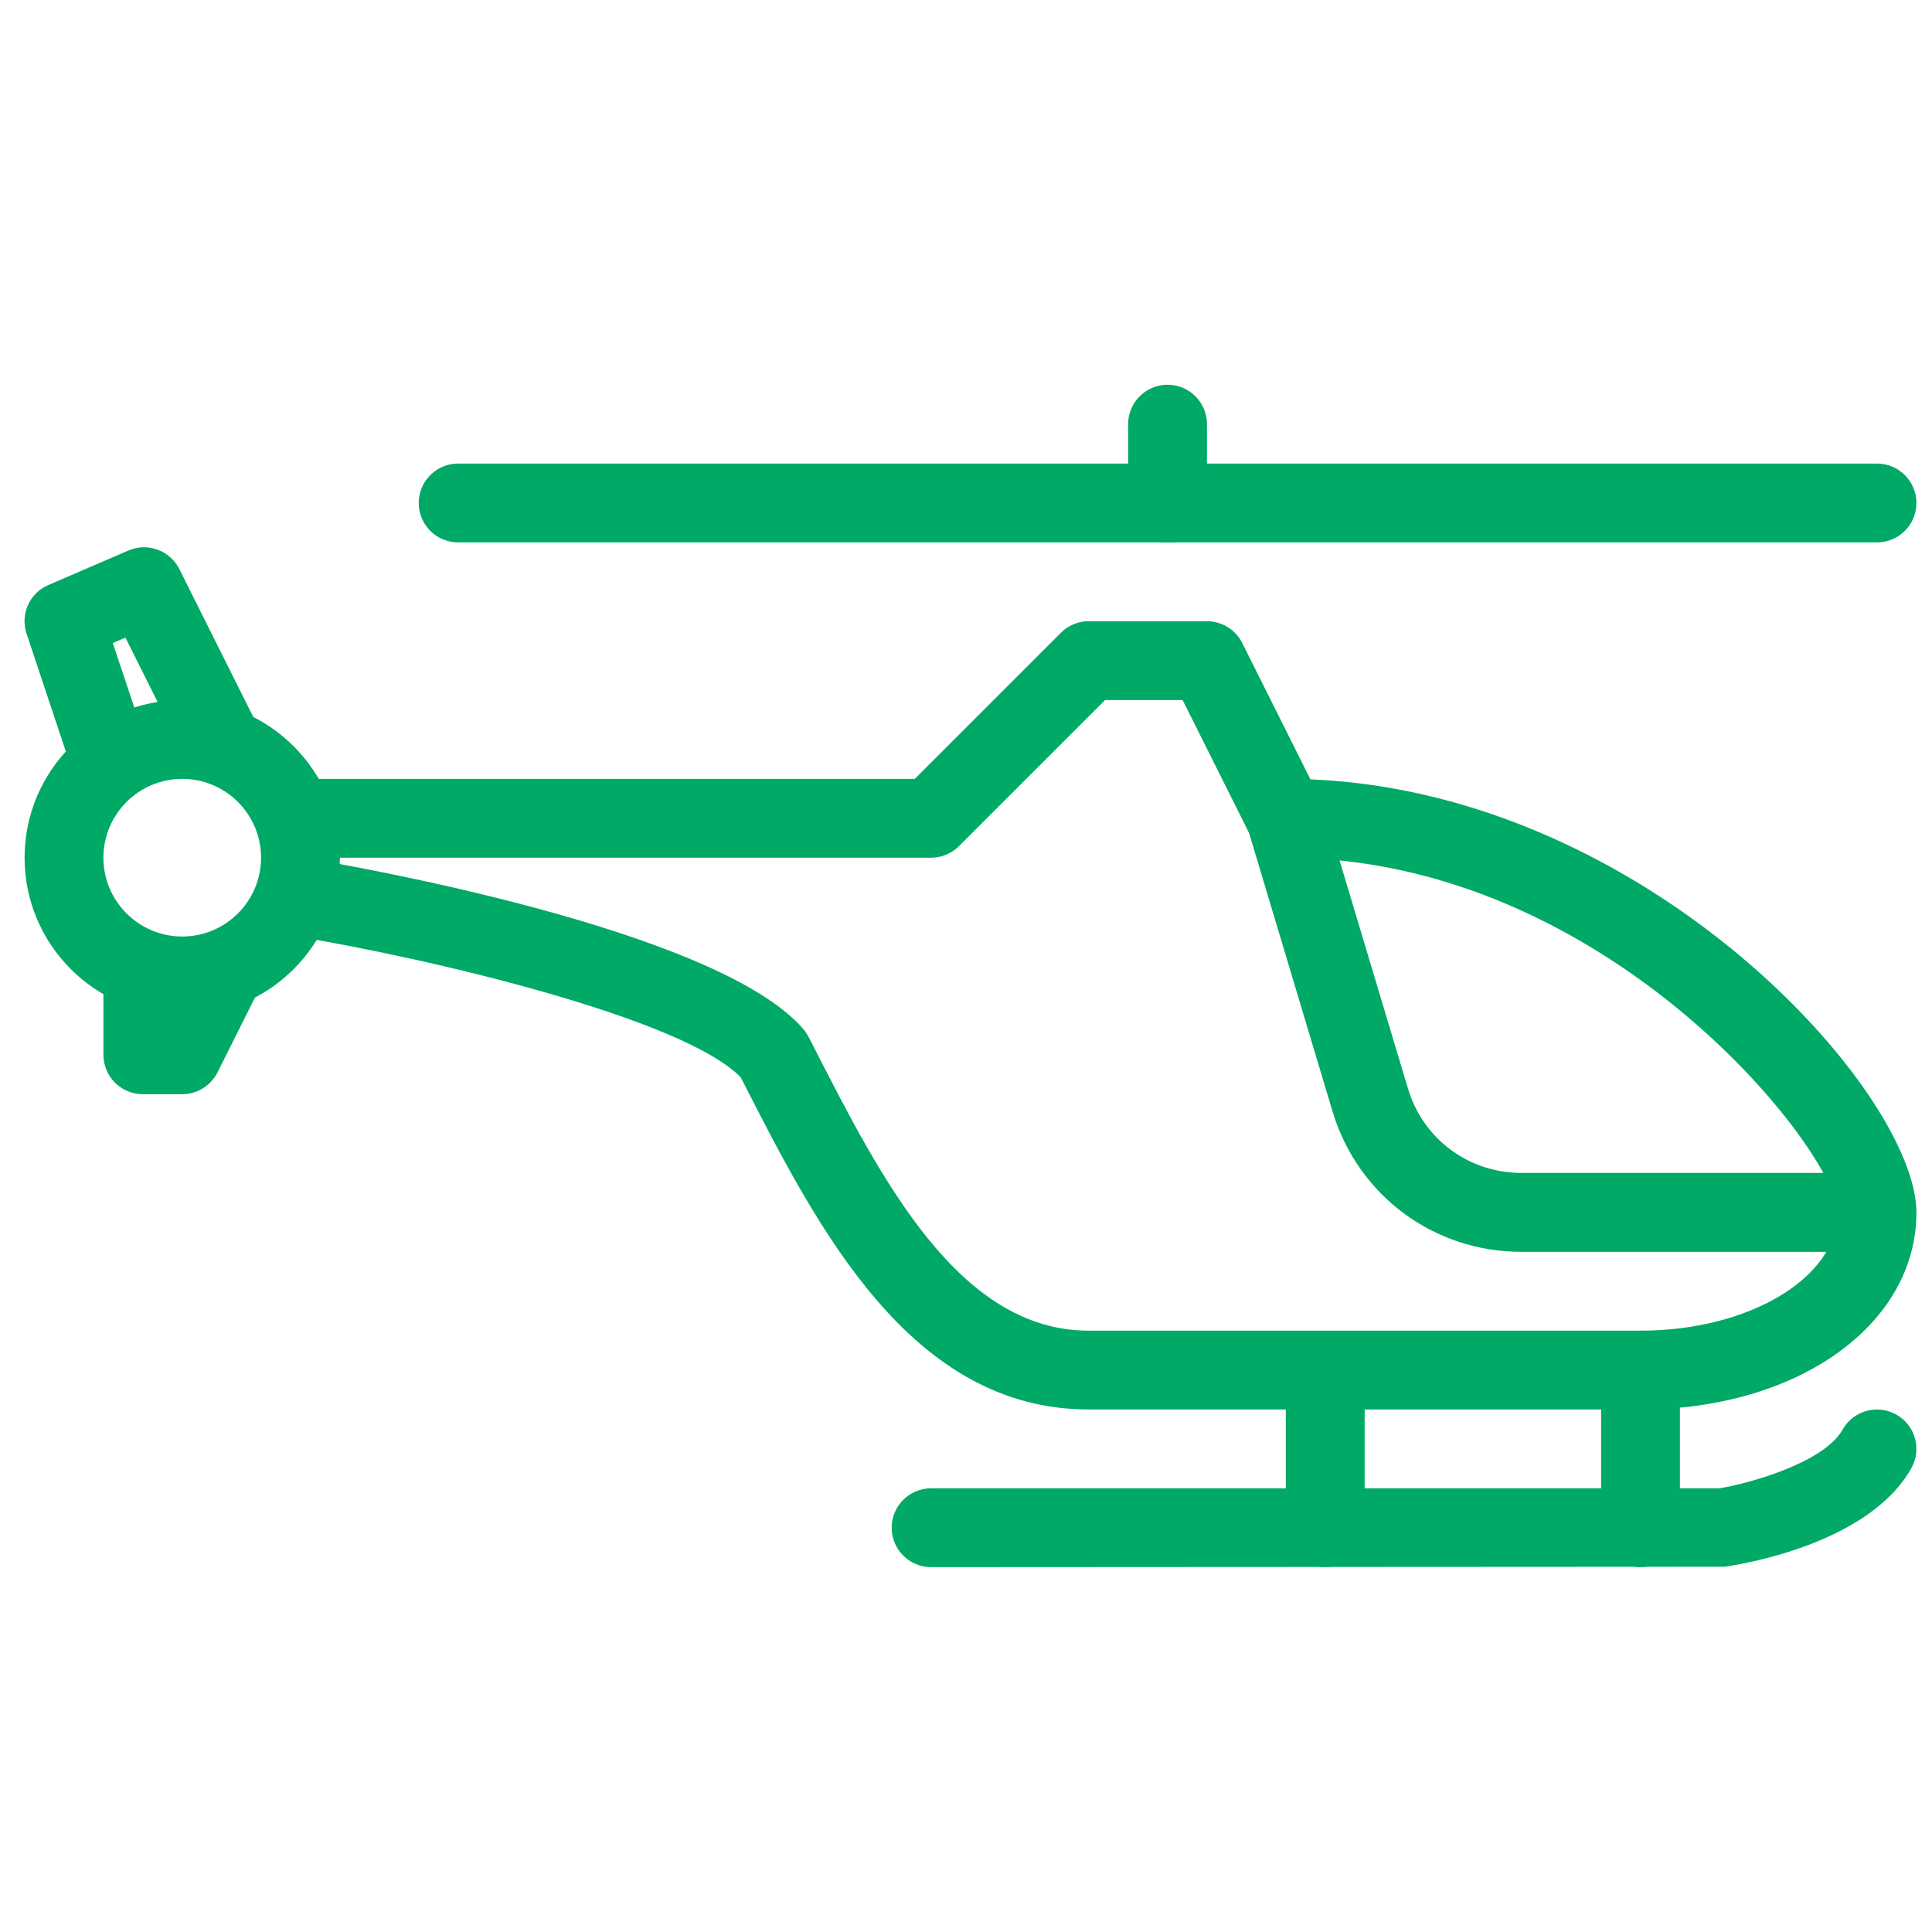 <?xml version="1.0" encoding="utf-8"?>
<!-- Generator: Adobe Illustrator 14.0.0, SVG Export Plug-In . SVG Version: 6.00 Build 43363)  -->
<!DOCTYPE svg PUBLIC "-//W3C//DTD SVG 1.1//EN" "http://www.w3.org/Graphics/SVG/1.1/DTD/svg11.dtd">
<svg version="1.1" id="Layer_1" xmlns="http://www.w3.org/2000/svg" xmlns:xlink="http://www.w3.org/1999/xlink" x="0px" y="0px"
	 width="512px" height="512px" viewBox="0 0 512 512" enable-background="new 0 0 512 512" xml:space="preserve">
<g>
	<g>
		<g>
			<path fill="#00A965" d="M48.293,185.518c-23.04,0-41.778,18.739-41.778,41.779c0,23.044,18.738,41.785,41.778,41.785
				c23.044,0,41.783-18.741,41.783-41.785C90.077,204.257,71.338,185.518,48.293,185.518z M48.293,248.186
				c-11.53,0-20.889-9.379-20.889-20.889c0-11.51,9.359-20.889,20.889-20.889c11.531,0,20.889,9.379,20.889,20.889
				C69.183,238.807,59.824,248.186,48.293,248.186z"/>
		</g>
	</g>
	<g>
		<g>
			<path fill="#00A965" d="M347.273,206.532l-18.074-36.14c-1.773-3.527-5.395-5.763-9.336-5.763h-31.336
				c-2.777,0-5.434,1.104-7.375,3.05l-38.728,38.728H79.629c-5.766,0-10.446,4.68-10.446,10.447c0,5.723,4.62,10.382,10.299,10.442
				c-4.949,0.064-9.315,3.656-10.151,8.733c-0.962,5.682,2.902,11.072,8.584,12.011c38.271,6.373,103.427,22.061,118.384,37.457
				l0.667,1.315c19.742,38.648,44.331,86.712,91.562,86.712h146.229c41.674,0,73.114-22.459,73.114-52.222
				C507.87,289.68,437.204,210.253,347.273,206.532z M434.756,352.64H288.527c-34.45,0-54.92-40.028-72.948-75.329l-1.317-2.553
				c-0.377-0.707-0.834-1.396-1.356-2.022c-22.708-26.491-120.494-43.452-131.563-45.29c-0.501-0.104-1.047-0.148-1.548-0.148
				h166.951c2.777,0,5.436-1.107,7.377-3.05l38.733-38.729h20.547l18.011,36.016c1.775,3.527,5.395,5.763,9.336,5.763
				c85.69,0,146.235,78.379,146.235,94.007C486.984,338.577,463.563,352.64,434.756,352.64z"/>
		</g>
	</g>
	<g>
		<g>
			<path fill="#00A965" d="M486.984,310.837h-83.813c-13.95,0-26.03-8.981-30.036-22.33l-22.395-74.682
				c-1.652-5.515-7.479-8.65-13.003-7c-5.529,1.673-8.668,7.5-6.991,13.015l22.388,74.687c6.693,22.266,26.807,37.219,50.037,37.219
				h83.813c5.764,0,10.443-4.695,10.443-10.458C497.428,315.517,492.748,310.837,486.984,310.837z"/>
		</g>
	</g>
	<g>
		<g>
			<path fill="#00A965" d="M68.413,192.578l-20.89-41.777c-2.487-4.953-8.42-7.105-13.496-4.909l-21.222,9.15
				c-4.973,2.131-7.481,7.726-5.767,12.886l10.446,31.336c1.858,5.474,7.79,8.42,13.224,6.602c5.47-1.818,8.436-7.73,6.598-13.224
				l-7.417-22.226l3.343-1.445l16.503,32.985c1.837,3.656,5.514,5.767,9.338,5.767c1.566,0,3.155-0.377,4.661-1.107
				C68.89,204.028,70.98,197.759,68.413,192.578z"/>
		</g>
	</g>
	<g>
		<g>
			<path fill="#00A965" d="M63.42,249.273c-5.141-2.528-11.43-0.481-14.019,4.68l-1.317,2.612
				c-0.958-4.784-5.181-8.379-10.237-8.379c-5.763,0-10.443,4.684-10.443,10.446v20.886c0,5.771,4.68,10.451,10.443,10.451h10.446
				c3.949,0,7.561-2.231,9.359-5.788L68.1,263.289C70.668,258.131,68.577,251.866,63.42,249.273z"/>
		</g>
	</g>
	<g>
		<g>
			<path fill="#00A965" d="M309.421,101.958c-5.771,0-10.451,4.68-10.451,10.447v10.445c0,5.764,4.68,10.443,10.451,10.443
				c5.763,0,10.442-4.679,10.442-10.443v-10.445C319.856,106.638,315.184,101.958,309.421,101.958z"/>
		</g>
	</g>
	<g>
		<g>
			<path fill="#00A965" d="M497.428,122.848H309.421c-5.771,0-10.451,4.679-10.451,10.446s4.68,10.447,10.451,10.447h188.007
				c5.763,0,10.442-4.68,10.442-10.447S503.19,122.848,497.428,122.848z"/>
		</g>
	</g>
	<g>
		<g>
			<path fill="#00A965" d="M309.421,122.848H121.408c-5.763,0-10.442,4.679-10.442,10.446s4.68,10.447,10.442,10.447h188.013
				c5.763,0,10.442-4.68,10.442-10.447S315.184,122.848,309.421,122.848z"/>
		</g>
	</g>
	<g>
		<g>
			<path fill="#00A965" d="M351.191,352.64c-5.763,0-10.442,4.68-10.442,10.441v41.778c0,5.765,4.68,10.451,10.442,10.451
				c5.771,0,10.45-4.687,10.45-10.451v-41.778C361.642,357.312,356.963,352.64,351.191,352.64z"/>
		</g>
	</g>
	<g>
		<g>
			<path fill="#00A965" d="M434.756,352.64c-5.772,0-10.443,4.68-10.443,10.441v41.778c0,5.765,4.671,10.451,10.443,10.451
				c5.771,0,10.441-4.687,10.441-10.451v-41.778C445.197,357.312,440.526,352.64,434.756,352.64z"/>
		</g>
	</g>
	<g>
		<g>
			<path fill="#00A965" d="M502.524,374.865c-5.042-2.818-11.407-1.02-14.224,4.006c-4.961,8.844-25.14,14.351-32.652,15.546
				H246.745c-5.762,0-10.442,4.68-10.442,10.442c0,5.765,4.68,10.451,10.442,10.451l210.341-0.112
				c3.859-0.545,38.102-5.867,49.451-26.135C509.354,384.039,507.558,377.682,502.524,374.865z"/>
		</g>
	</g>
</g>
</svg>
